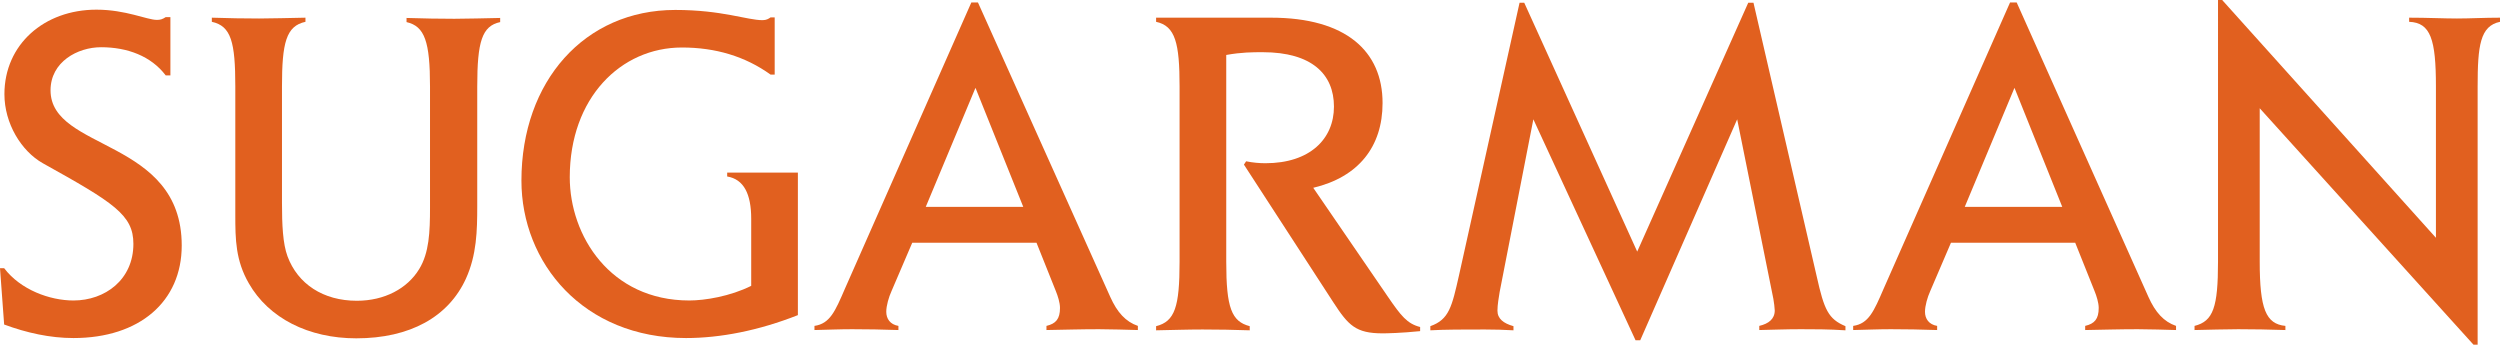 <?xml version="1.0" encoding="UTF-8"?><svg id="Layer_2" xmlns="http://www.w3.org/2000/svg" viewBox="0 0 905.2 124.8"><defs><style>.cls-1{fill:#e1601f;}</style></defs><g id="Layer_1-2"><path class="cls-1" d="m26.6,122.4c-8.5,0-17-1.9-25.1-4.9l-1.5-20.4h1.5c5.9,7.8,16.5,11.7,25.1,11.7,11.4,0,21.7-7.5,21.7-20.5,0-10.5-7.1-14.9-32.8-29.2-7.8-4.4-13.9-14.4-13.9-25C1.6,16.1,16,3.5,34.9,3.5c10.7,0,18.3,3.7,21.9,3.7,1.2,0,2-.2,3.2-1h1.7v21.1h-1.7c-5.3-7-13.9-10.2-23.4-10.2-8.5,0-18.3,5.3-18.3,15.6,0,22.1,47.5,17.3,47.5,56.2,0,20.3-15.3,33.5-39.2,33.5"/><path class="cls-1" d="m172.8,31.3v43.3c0,9-.2,17.7-4.1,26.3-6.3,13.8-20.2,21.6-39.7,21.6-17.3,0-31.7-7.3-38.9-19.9-4.8-8.3-4.9-16-4.9-24.6V31.3c0-16-1.5-21.9-8.5-23.4v-1.5c5.9.2,11.7.3,17.1.3,4.9,0,10.7-.2,16.8-.3v1.5c-7,1.5-8.5,7.6-8.5,23.4v42.1c0,8,.3,14.8,2,19.4,3.7,10,12.9,16.1,25.1,16.1,10,0,18.3-4.4,22.6-11.5,3.6-5.9,3.9-13.4,3.9-22.2V31.4c0-16.3-1.9-21.9-8.5-23.4v-1.5c6.1.2,12.1.3,17.3.3,4.9,0,10.7-.2,16.6-.3v1.5c-6.6,1.4-8.3,7.1-8.3,23.3"/><path class="cls-1" d="m248.4,122.4c-37.2,0-59.6-27.2-59.6-57,0-36,22.9-61.8,55.7-61.8,17,0,26,3.7,31.6,3.7,1.4,0,2.2-.5,2.9-1h1.5v20.7h-1.5c-9.2-6.6-19.9-9.8-32.1-9.8-22.1,0-40.6,18.2-40.6,47,0,21.1,14.6,44.6,43.3,44.6,5.6,0,14.8-1.5,22.4-5.3v-24.3c0-9-2.7-14.3-8.7-15.3v-1.4h25.6v51.6c-14.2,5.6-28.1,8.3-40.5,8.3"/><path class="cls-1" d="m397.9,119.2c-6.5,0-13.1.2-19,.3v-1.5c3.4-.8,4.9-2.5,4.9-6.5,0-1.9-.8-4.4-1.5-6.1l-7-17.5h-45l-7.5,17.5c-1,2.2-1.9,5.3-1.9,7.5,0,2.5,1.4,4.6,4.4,5.1v1.5c-5.8-.2-11.5-.3-16.8-.3-4.4,0-9,.2-13.6.3v-1.5c5.6-.8,7.5-5.3,11-13.4L351.7.9h2.4l47.9,106.6c2.5,5.6,5.6,9,10,10.5v1.5c-4.4-.1-9.5-.3-14.1-.3m-44.7-87.4l-18,43.1h35.3l-17.3-43.1Z"/><path class="cls-1" d="m500.6,120.7c-9.7,0-12.4-2.9-17.8-11.2l-32.4-49.9.8-1.2c2.4.5,4.8.7,7,.7,16.1,0,24.8-8.8,24.8-20.5s-8-19.7-25.8-19.7c-3.7,0-7.6,0-13.2,1v74.9c0,16.6,1.9,21.6,8.5,23.3v1.5c-5.6-.2-11.7-.3-17.1-.3s-11.2.2-16.8.3v-1.5c6.8-1.7,8.5-7,8.5-23.3V31.3c0-15.6-1.5-21.9-8.5-23.4v-1.5h41.6c27.2,0,40.4,12.2,40.4,30.9,0,15.8-8.7,26.8-25.1,30.7l27,39.4c4.8,7,7,9.8,11.7,11v1.5c-6.8.7-12.3.8-13.6.8"/><path class="cls-1" d="m651.9,119.2c-5.1,0-10.2.2-14.9.3v-1.5c3.4-.8,5.6-2.5,5.6-5.6,0-.8-.3-3.1-.5-4.2l-13.1-65-35.1,80h-1.7l-37-80-12.2,62.5c-.3,1.9-.8,4.6-.8,6.8,0,2.9,2.2,4.6,5.8,5.6v1.5c-3.2-.2-7-.3-10.4-.3-7.5,0-14.4,0-19.7.3v-1.5c6.8-2.4,7.8-7,10.4-18.5L550.2,1h1.7l40.9,90.1L633,1h1.9l22.9,99.1c2.7,12.1,4.2,15.4,10.4,18v1.5c-6-.4-11.6-.4-16.3-.4"/><path class="cls-1" d="m774,119.2c-6.5,0-13.1.2-19,.3v-1.5c3.4-.8,4.9-2.5,4.9-6.5,0-1.9-.8-4.4-1.5-6.1l-7-17.5h-45l-7.5,17.5c-1,2.2-1.9,5.3-1.9,7.5,0,2.5,1.4,4.6,4.4,5.1v1.5c-5.8-.2-11.5-.3-16.8-.3-4.4,0-9,.2-13.6.3v-1.5c5.6-.8,7.5-5.3,11-13.4L727.8.9h2.4l47.7,106.6c2.5,5.6,5.6,9,10,10.5v1.5c-4.2-.1-9.3-.3-13.9-.3m-44.6-87.4l-18,43.1h35.3l-17.3-43.1Z"/><path class="cls-1" d="m897.1,31.3v93.5h-1.5l-77.4-85.6v55.5c0,17.1,2.2,22.6,9.3,23.3v1.5c-5.8-.2-11.9-.3-17.1-.3-4.8,0-10.4.2-15.8.3v-1.5c6.8-1.7,8.5-6.8,8.5-23.3V0h1.5l77.4,86.1V31.3c0-17-1.9-23.1-9.7-23.4v-1.5c6.5,0,12.6.3,17.3.3s10-.3,15.6-.3v1.5c-7.2,1.5-8.1,8.6-8.1,23.4"/></g></svg>